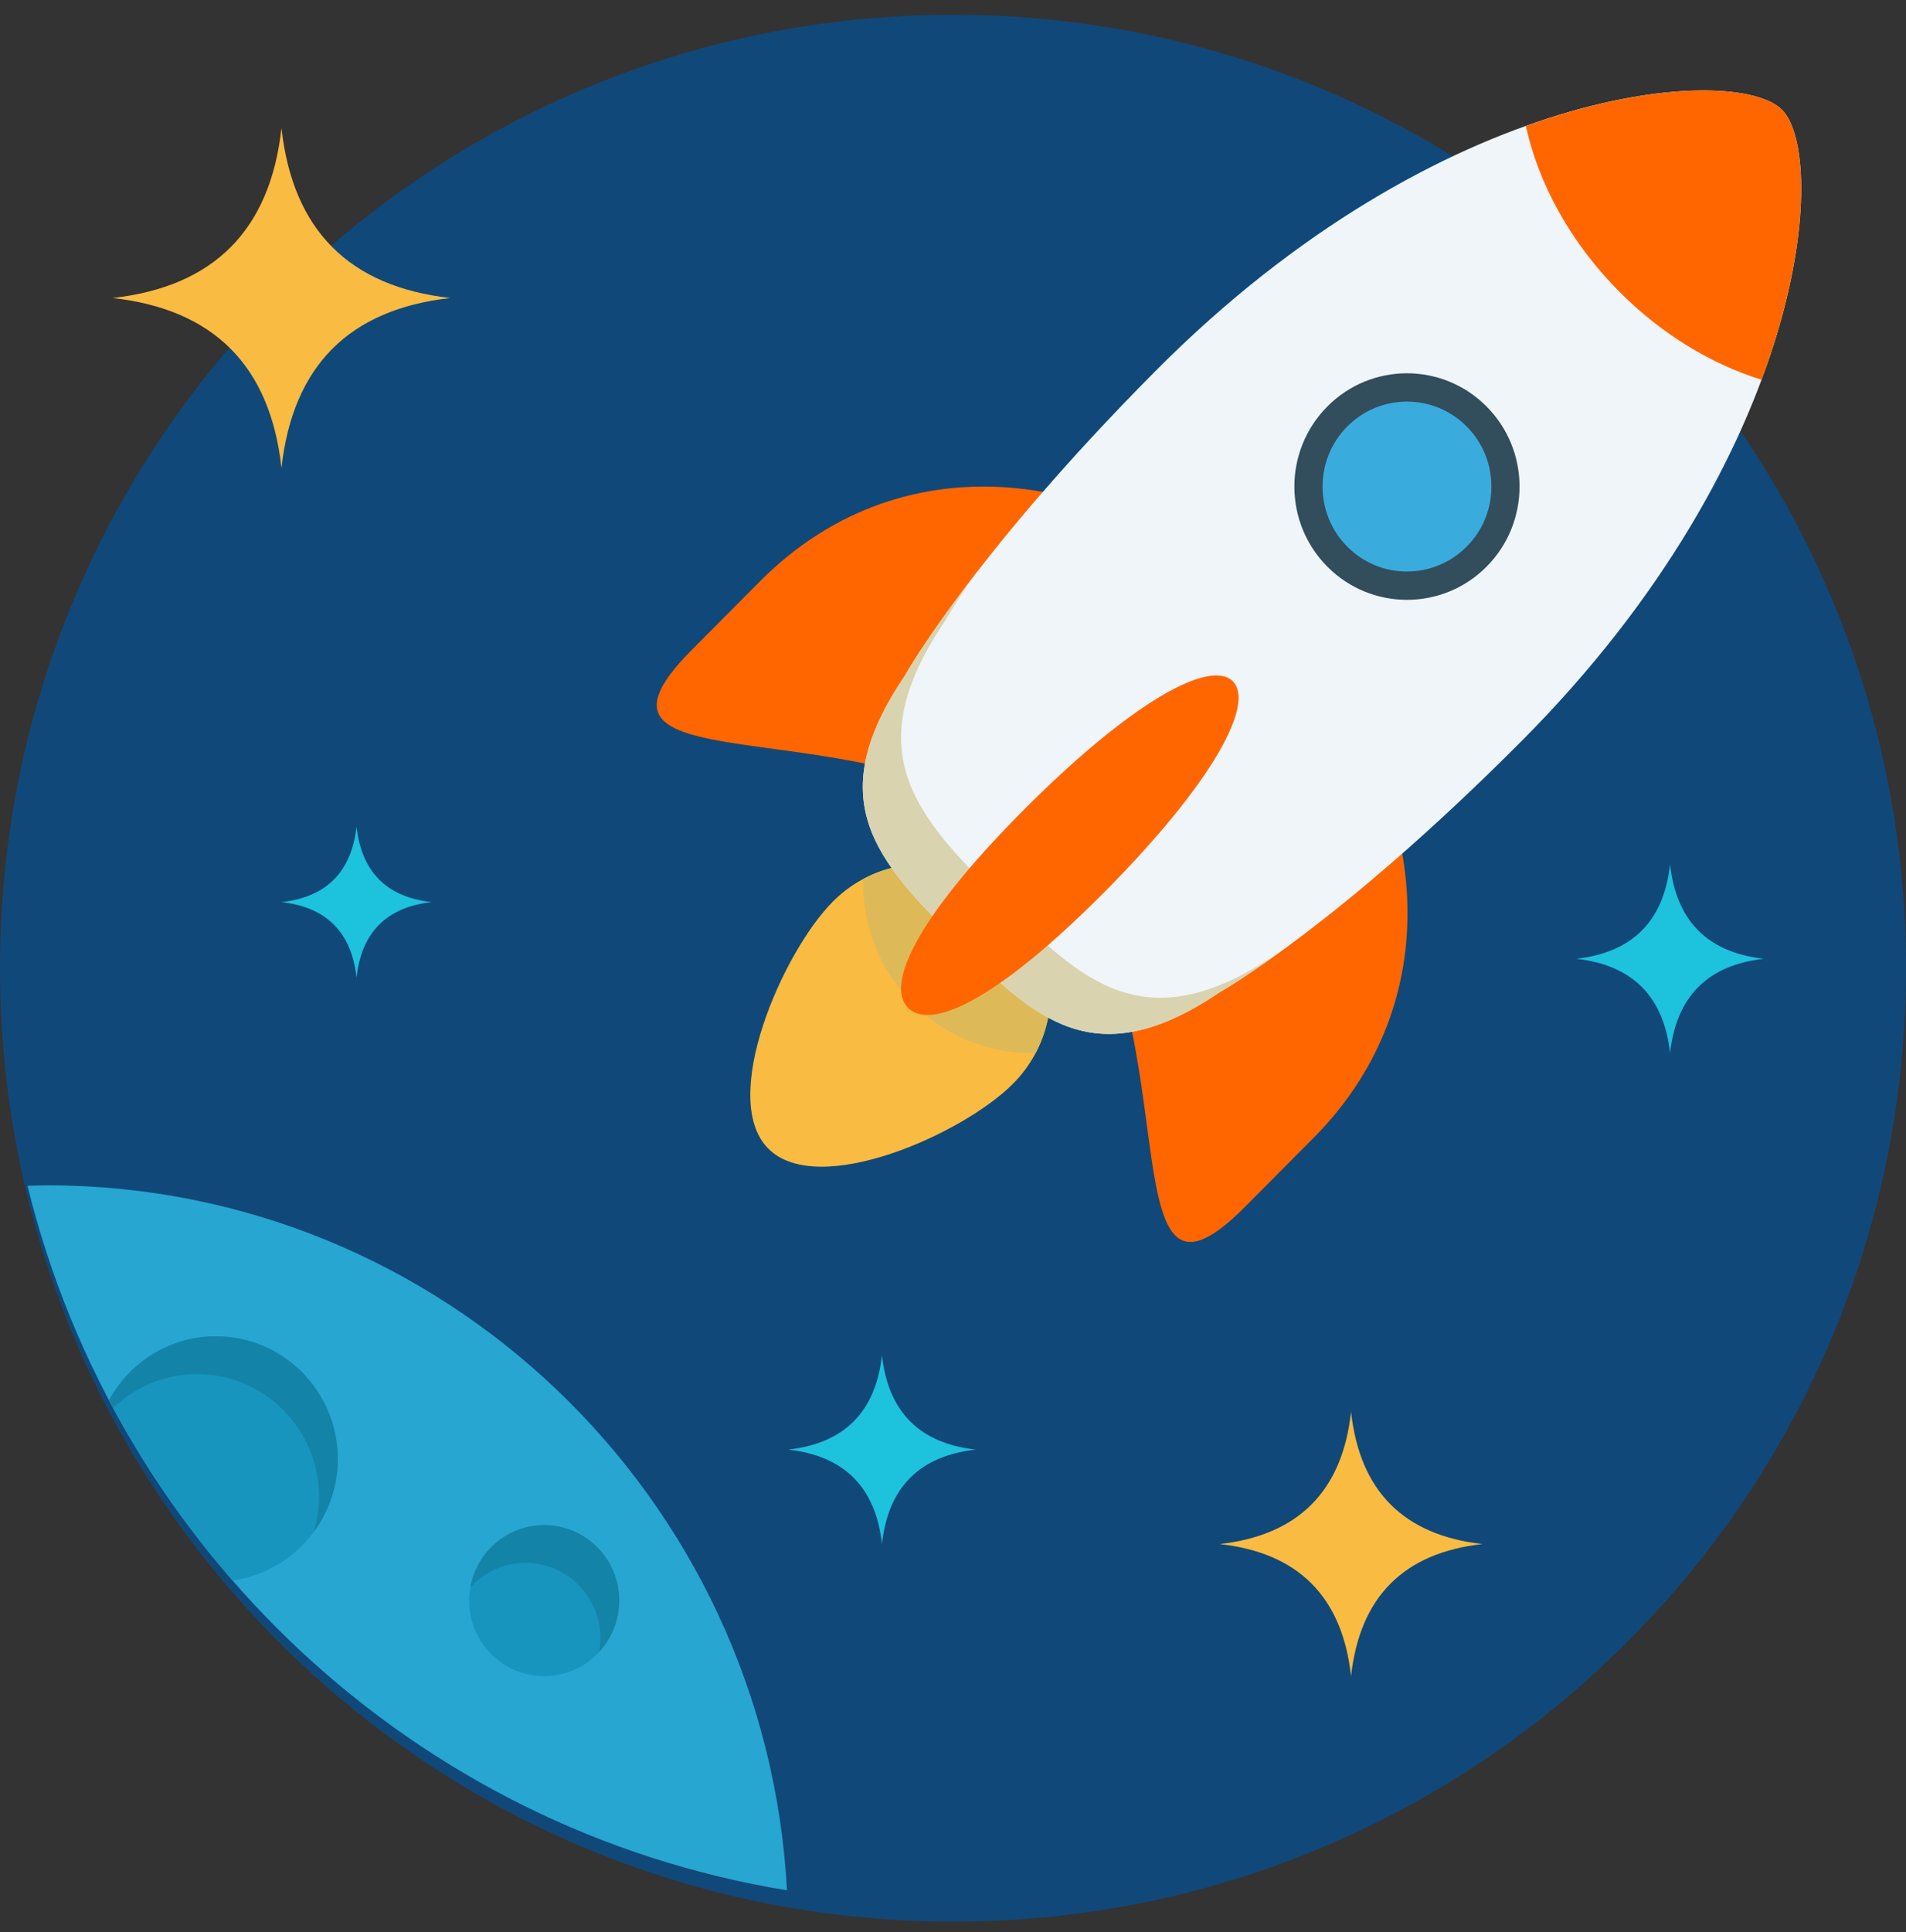 <?xml version="1.0" encoding="UTF-8"?>
<svg width="75px" height="76px" viewBox="0 0 75 76" version="1.1" xmlns="http://www.w3.org/2000/svg" xmlns:xlink="http://www.w3.org/1999/xlink">
    <rect x="0" y="0" width="75" height="76" fill="#333333" stroke="none"/>
    <!-- Generator: Sketch 46 (44423) - http://www.bohemiancoding.com/sketch -->
    <title>Icons/superfast</title>
    <desc>Created with Sketch.</desc>
    <defs></defs>
    <g id="Home" stroke="none" stroke-width="1" fill="none" fill-rule="evenodd">
        <g id="icons" transform="translate(-147, -106)">
            <g id="Superfast" transform="translate(127, 106)">
                <g id="Icons/Superfast" transform="translate(20, 0)">
                    <g id="Icons/superfast">
                        <g id="Group">
                            <path d="M37.5,0.582 C16.79,0.582 0,17.371 0,38.082 C0,58.793 16.79,75.582 37.5,75.582 C58.21,75.582 75,58.793 75,38.082 C75,17.371 58.21,0.582 37.5,0.582" id="Fill-1" fill="#11487A"></path>
                            <path d="M39.868,35.466 C41.83,37.441 41.83,40.645 39.868,42.621 C37.907,44.597 32.192,47.153 30.231,45.177 C28.27,43.2 30.806,37.441 32.767,35.466 C34.728,33.489 37.907,33.489 39.868,35.466" id="Fill-4" fill="#F9BB41"></path>
                            <path d="M33.974,34.568 L33.965,34.739 C33.965,38.429 36.941,41.422 40.611,41.422 L40.753,41.414 C41.762,39.503 41.467,37.076 39.868,35.465 C38.272,33.857 35.871,33.559 33.974,34.568" id="Fill-6" fill="#DEB957"></path>
                            <path d="M1.082,46.639 C4.593,60.936 16.337,71.964 30.967,74.35 C30.14,58.896 17.42,46.62 1.846,46.62 C1.59,46.62 1.337,46.633 1.082,46.639" id="Fill-8" fill="#26A6D1"></path>
                            <path d="M9.152,62.163 C11.489,61.838 13.291,59.827 13.291,57.387 C13.291,54.72 11.142,52.561 8.491,52.561 C6.677,52.561 5.098,53.573 4.283,55.068 C5.631,57.625 7.269,60.003 9.152,62.163" id="Fill-10" fill="#1795BF"></path>
                            <path d="M24.366,62.956 C24.366,64.597 23.044,65.926 21.413,65.926 C19.782,65.926 18.459,64.597 18.459,62.956 C18.459,61.316 19.782,59.986 21.413,59.986 C23.044,59.986 24.366,61.316 24.366,62.956" id="Fill-12" fill="#1795BF"></path>
                            <path d="M11.076,5.038 C10.633,9.047 8.418,11.275 4.431,11.721 C8.418,12.167 10.633,14.395 11.076,18.404 C11.52,14.395 13.736,12.167 17.722,11.721 C13.736,11.275 11.52,9.047 11.076,5.038 M53.163,55.532 C52.819,58.649 51.097,60.382 47.995,60.731 C51.097,61.076 52.819,62.81 53.163,65.928 C53.508,62.81 55.232,61.076 58.333,60.731 C55.232,60.382 53.508,58.649 53.163,55.532" id="Fill-14" fill="#F9BB41"></path>
                            <path d="M65.716,33.997 C65.471,36.225 64.239,37.463 62.024,37.711 C64.239,37.958 65.471,39.196 65.716,41.423 C65.963,39.196 67.193,37.958 69.408,37.711 C67.193,37.463 65.963,36.225 65.716,33.997 M14.029,32.511 C13.832,34.293 12.848,35.284 11.076,35.482 C12.848,35.68 13.832,36.67 14.029,38.452 C14.226,36.671 15.211,35.681 16.983,35.482 C15.212,35.284 14.226,34.293 14.029,32.511 M34.704,53.303 C34.458,55.531 33.227,56.769 31.012,57.016 C33.227,57.263 34.458,58.502 34.704,60.729 C34.95,58.502 36.181,57.263 38.395,57.016 C36.181,56.769 34.95,55.531 34.704,53.303" id="Fill-17" fill="#1DC2DD"></path>
                            <path d="M50.178,24.374 C56.191,30.422 57.394,39.016 51.681,44.762 L48.983,47.476 C43.269,53.222 47.226,39.438 41.213,33.391 C35.2,27.343 21.493,31.323 27.208,25.577 L29.907,22.863 C35.62,17.117 44.164,18.328 50.178,24.374" id="Fill-19" fill="#FF6600"></path>
                            <path d="M70.122,4.319 C71.949,6.157 71.146,17.809 59.912,29.108 C52.595,36.465 47.973,39.039 47.973,39.039 C43.08,42.343 40.714,40.086 37.635,36.99 C34.533,33.871 32.265,31.511 35.597,26.593 C35.597,26.593 38.191,21.911 45.473,14.587 C56.698,3.298 68.287,2.474 70.122,4.319" id="Fill-21" fill="#EFF5F9"></path>
                            <path d="M55.363,23.036 C54.328,23.036 53.354,22.631 52.622,21.895 C51.11,20.374 51.112,17.901 52.622,16.381 C53.354,15.645 54.328,15.239 55.363,15.239 C56.398,15.239 57.372,15.645 58.105,16.381 C58.837,17.117 59.24,18.097 59.24,19.138 C59.24,20.179 58.837,21.159 58.105,21.895 C57.372,22.63 56.398,23.036 55.363,23.036" id="Fill-23" fill="#3AABDD"></path>
                            <path d="M55.363,15.796 C56.25,15.796 57.085,16.144 57.712,16.774 C58.341,17.406 58.686,18.245 58.686,19.138 C58.686,20.031 58.341,20.87 57.712,21.501 C57.085,22.132 56.251,22.479 55.363,22.479 C54.475,22.479 53.641,22.132 53.014,21.501 C51.718,20.198 51.718,18.078 53.014,16.774 C53.641,16.144 54.474,15.796 55.363,15.796 M55.363,14.682 C54.23,14.682 53.095,15.117 52.231,15.988 C50.5,17.728 50.5,20.549 52.231,22.289 C53.095,23.158 54.23,23.593 55.363,23.593 C56.496,23.593 57.63,23.158 58.495,22.289 C60.226,20.549 60.226,17.728 58.495,15.988 C57.63,15.118 56.496,14.682 55.363,14.682" id="Fill-25" fill="#324D5B"></path>
                            <path d="M20.675,61.471 C22.306,61.471 23.628,62.801 23.628,64.441 C23.628,64.621 23.606,64.796 23.576,64.967 C24.062,64.436 24.367,63.735 24.367,62.956 C24.367,61.315 23.044,59.986 21.413,59.986 C19.961,59.986 18.759,61.043 18.512,62.431 C19.051,61.845 19.818,61.471 20.675,61.471 M8.491,52.56 C6.674,52.56 5.105,53.585 4.291,55.082 L4.447,55.39 C5.308,54.561 6.468,54.046 7.753,54.046 C10.404,54.046 12.553,56.206 12.553,58.872 C12.553,59.35 12.481,59.81 12.352,60.245 C12.939,59.445 13.291,58.457 13.291,57.388 C13.291,54.721 11.143,52.56 8.491,52.56" id="Fill-27" fill="#1483A8"></path>
                            <path d="M60.042,4.956 C60.531,7.199 61.775,9.519 63.723,11.476 C65.412,13.172 67.371,14.334 69.316,14.936 C71.344,9.497 71.149,5.353 70.122,4.319 C69.12,3.312 65.21,3.105 60.042,4.956" id="Fill-29" fill="#FF6600"></path>
                            <path d="M50.227,37.528 C45.073,41.009 42.579,38.632 39.337,35.37 C36.07,32.085 33.68,29.599 37.19,24.418 C37.19,24.418 37.534,23.8 38.3,22.683 C36.387,25.172 35.596,26.592 35.596,26.592 C32.264,31.511 34.532,33.871 37.633,36.99 C40.712,40.086 43.079,42.343 47.972,39.039 C47.972,39.039 48.824,38.562 50.367,37.445 L50.227,37.528 Z" id="Fill-31" fill="#DAD3AF"></path>
                            <path d="M48.509,26.795 C49.392,27.682 47.716,30.805 43.453,35.092 C39.191,39.379 36.618,40.529 35.735,39.642 C34.853,38.756 35.996,36.167 40.259,31.881 C44.523,27.593 47.629,25.908 48.509,26.795" id="Fill-33" fill="#FF6600"></path>
                        </g>
                    </g>
                </g>
            </g>
        </g>
    </g>
</svg>
